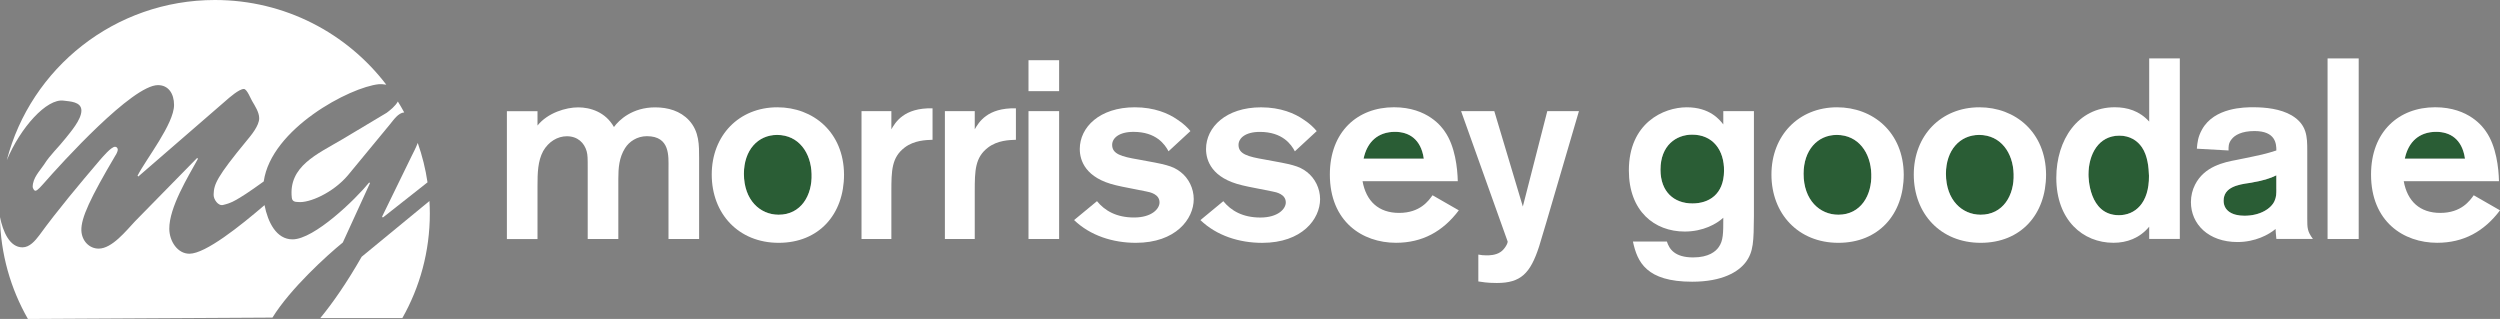 <svg width="290" height="37" viewBox="0 0 290 37" fill="none" xmlns="http://www.w3.org/2000/svg">
<rect x="0" y="0" width="290" height="37" fill="#808080" stroke="none"/>
<g clip-path="url(#clip0_874_268)">
<path d="M161.815 15.292C159.903 15.292 158.591 16.389 158.171 18.409H165.158C164.83 16.095 163.394 15.292 161.815 15.292Z" fill="#2A5D35"/>
<path d="M196.292 15.618C194.472 15.618 192.62 16.834 192.62 19.685C192.62 22.265 194.204 23.6 196.324 23.6C198.232 23.6 199.963 22.563 199.995 19.832C200.027 17.427 198.711 15.618 196.296 15.618H196.292Z" fill="#2A5D35"/>
<path d="M245.848 15.737C243.432 15.737 242.264 17.904 242.264 20.249C242.264 20.515 242.292 24.967 245.788 24.967C247.635 24.967 249.307 23.604 249.279 20.396C249.251 19.446 249.131 18.083 248.471 17.105C247.935 16.302 247.039 15.737 245.844 15.737H245.848Z" fill="#2A5D35"/>
<path d="M213.066 15.65C210.827 15.65 209.215 17.431 209.215 20.158C209.215 23.215 211.095 24.908 213.246 24.908C215.842 24.908 217.158 22.654 217.07 20.189C217.01 17.729 215.574 15.65 213.066 15.65Z" fill="#2A5D35"/>
<path d="M90.144 15.65C87.905 15.65 86.293 17.431 86.293 20.158C86.293 23.215 88.173 24.908 90.32 24.908C92.916 24.908 94.228 22.654 94.14 20.189C94.08 17.729 92.648 15.65 90.141 15.65H90.144Z" fill="#2A5D35"/>
<path d="M229.577 15.65C227.337 15.65 225.725 17.431 225.725 20.158C225.725 23.215 227.605 24.908 229.753 24.908C232.349 24.908 233.665 22.654 233.577 20.189C233.513 17.729 232.081 15.65 229.577 15.65Z" fill="#2A5D35"/>
<path d="M257.939 23.274C257.939 24.431 258.923 25.023 260.355 25.023C262.174 25.023 263.458 24.192 263.85 23.302C264.058 22.857 264.058 22.411 264.058 21.966V20.336C263.342 20.694 262.538 20.96 260.926 21.223C259.643 21.402 257.943 21.7 257.943 23.274H257.939Z" fill="#2A5D35"/>
<path d="M282.593 15.292C280.681 15.292 279.369 16.389 278.953 18.409H285.936C285.604 16.095 284.172 15.292 282.593 15.292Z" fill="#2A5D35"/>
<path d="M77.546 19.538V27.726H81.097V18.385C81.097 16.843 81.125 15.268 79.933 13.965C78.918 12.867 77.486 12.454 75.994 12.454C73.366 12.454 71.814 13.905 71.218 14.736C70.234 12.987 68.47 12.454 67.067 12.454C65.663 12.454 63.543 13.074 62.351 14.561V12.899H58.799V27.73H62.351V21.529C62.351 20.074 62.383 18.683 63.007 17.526C63.635 16.429 64.679 15.805 65.755 15.805C67.01 15.805 67.787 16.576 68.054 17.554C68.174 17.999 68.174 18.385 68.174 19.45V27.726H71.726V20.754C71.726 19.478 71.814 18.294 72.502 17.192C72.978 16.421 73.906 15.797 75.038 15.797C77.754 15.797 77.546 18.142 77.546 19.534V19.538Z" fill="white"/>
<path d="M90.172 12.446C85.725 12.446 82.561 15.709 82.561 20.249C82.561 24.788 85.665 28.167 90.325 28.167C94.984 28.167 97.908 24.876 97.908 20.249C97.876 15.324 94.324 12.446 90.177 12.446H90.172ZM90.32 24.908C88.173 24.908 86.293 23.214 86.293 20.157C86.293 17.427 87.905 15.65 90.144 15.65C92.652 15.65 94.084 17.729 94.144 20.189C94.232 22.654 92.92 24.908 90.325 24.908H90.32Z" fill="white"/>
<path d="M103.399 14.998V12.891H99.936V27.722H103.399V22.236C103.399 19.776 103.427 18.262 104.951 17.105C106.055 16.274 107.399 16.242 108.175 16.214V12.565C104.831 12.478 103.847 14.227 103.399 14.998Z" fill="white"/>
<path d="M113.071 14.998V12.891H109.607V27.722H113.071V22.236C113.071 19.776 113.099 18.262 114.623 17.105C115.726 16.274 117.07 16.242 117.846 16.214V12.565C114.503 12.478 113.519 14.227 113.071 14.998Z" fill="white"/>
<path d="M122.858 12.891H119.306V27.722H122.858V12.891Z" fill="white"/>
<path d="M122.858 6.984H119.306V10.574H122.858V6.984Z" fill="white"/>
<path d="M136.949 19.951C135.993 19.207 135.129 19.06 132.025 18.496C130.113 18.17 129.009 17.876 129.009 16.806C129.009 16.035 129.785 15.296 131.489 15.296C134.117 15.296 135.129 16.751 135.549 17.55L138.089 15.204C137.789 14.847 137.313 14.346 136.565 13.869C135.549 13.157 133.909 12.446 131.641 12.446C127.55 12.446 125.254 14.759 125.254 17.284C125.254 18.615 125.91 20.666 129.461 21.493C129.997 21.644 132.445 22.085 132.953 22.205C133.433 22.292 134.505 22.531 134.505 23.481C134.505 24.22 133.609 25.23 131.549 25.23C129.489 25.23 128.145 24.431 127.25 23.334L124.594 25.528C126.474 27.336 129.101 28.167 131.757 28.167C136.385 28.167 138.473 25.409 138.473 23.095C138.473 21.847 137.877 20.662 136.949 19.951Z" fill="white"/>
<path d="M146.204 25.234C144.144 25.234 142.8 24.435 141.904 23.337L139.249 25.532C141.128 27.34 143.756 28.171 146.412 28.171C151.04 28.171 153.131 25.412 153.131 23.099C153.131 21.851 152.531 20.666 151.608 19.955C150.652 19.211 149.788 19.064 146.684 18.5C144.772 18.174 143.668 17.88 143.668 16.81C143.668 16.039 144.444 15.3 146.144 15.3C148.772 15.3 149.788 16.755 150.204 17.554L152.739 15.208C152.443 14.851 151.963 14.35 151.216 13.873C150.2 13.161 148.56 12.45 146.288 12.45C142.2 12.45 139.9 14.763 139.9 17.287C139.9 18.619 140.556 20.67 144.108 21.497C144.644 21.648 147.092 22.089 147.6 22.209C148.08 22.296 149.152 22.535 149.152 23.485C149.152 24.224 148.256 25.234 146.196 25.234H146.204Z" fill="white"/>
<path d="M162.295 24.697C159.939 24.697 158.475 23.361 158.055 21.016H169.102C169.07 19.533 168.802 16.95 167.582 15.232C167.282 14.787 165.638 12.442 161.699 12.442C157.487 12.442 154.263 15.26 154.263 20.245C154.263 25.703 158.027 28.163 161.935 28.163C164.982 28.163 167.37 26.86 169.222 24.399L166.174 22.65C165.726 23.274 164.742 24.697 162.295 24.697ZM161.819 15.292C163.398 15.292 164.834 16.095 165.162 18.409H158.175C158.595 16.389 159.907 15.292 161.819 15.292Z" fill="white"/>
<path d="M179.365 25.826L183.157 12.891H179.485L176.649 23.958L173.338 12.891H169.486L174.89 28.02C174.89 28.314 174.474 28.97 174.054 29.237C173.486 29.622 172.71 29.622 172.442 29.622C172.082 29.622 171.814 29.594 171.486 29.531V32.647C171.902 32.707 172.474 32.826 173.634 32.826C176.409 32.826 177.513 31.725 178.529 28.613L179.365 25.826Z" fill="white"/>
<path d="M202.499 30.425C203.423 29.181 203.423 27.992 203.455 25.055V12.891H199.903V14.433C199.483 13.897 198.352 12.446 195.664 12.446C192.976 12.446 188.948 14.255 188.948 19.772C188.948 24.486 191.904 26.859 195.428 26.859C197.576 26.859 199.128 25.969 199.903 25.258C199.903 27.07 199.903 27.929 199.364 28.672C199.036 29.149 198.228 29.861 196.408 29.861C194.26 29.861 193.632 28.883 193.36 28.02H189.42C189.928 30.393 190.972 32.679 196.288 32.679C199.811 32.679 201.663 31.522 202.495 30.425H202.499ZM196.32 23.6C194.2 23.6 192.616 22.264 192.616 19.684C192.616 16.838 194.464 15.618 196.288 15.618C198.704 15.618 200.019 17.427 199.987 19.831C199.959 22.562 198.228 23.6 196.316 23.6H196.32Z" fill="white"/>
<path d="M213.098 12.446C208.651 12.446 205.487 15.709 205.487 20.249C205.487 24.788 208.591 28.167 213.25 28.167C217.91 28.167 220.834 24.876 220.834 20.249C220.802 15.324 217.25 12.446 213.102 12.446H213.098ZM213.246 24.908C211.095 24.908 209.215 23.214 209.215 20.157C209.215 17.427 210.827 15.65 213.066 15.65C215.574 15.65 217.01 17.729 217.07 20.189C217.158 22.654 215.846 24.908 213.246 24.908Z" fill="white"/>
<path d="M229.609 12.446C225.161 12.446 221.998 15.709 221.998 20.249C221.998 24.788 225.101 28.167 229.761 28.167C234.421 28.167 237.344 24.876 237.344 20.249C237.312 15.324 233.761 12.446 229.613 12.446H229.609ZM229.757 24.908C227.605 24.908 225.729 23.214 225.729 20.157C225.729 17.427 227.341 15.65 229.581 15.65C232.089 15.65 233.521 17.729 233.581 20.189C233.669 22.654 232.357 24.908 229.757 24.908Z" fill="white"/>
<path d="M252.859 27.722V6.777H249.307V14.103C248.175 12.859 246.772 12.442 245.308 12.442C241.04 12.442 238.532 16.21 238.532 20.631C238.532 25.528 241.608 28.163 245.16 28.163C246.712 28.163 248.203 27.631 249.307 26.295V27.718H252.859V27.722ZM245.788 24.963C242.292 24.963 242.264 20.511 242.264 20.245C242.264 17.9 243.428 15.733 245.848 15.733C247.044 15.733 247.939 16.298 248.475 17.101C249.135 18.078 249.251 19.442 249.283 20.392C249.311 23.596 247.643 24.963 245.792 24.963H245.788Z" fill="white"/>
<path d="M267.642 17.458C267.642 15.857 267.61 14.461 265.85 13.392C264.534 12.621 262.806 12.442 261.374 12.442C260.418 12.442 256.867 12.442 255.435 15.022C254.959 15.884 254.899 16.504 254.835 17.248L258.511 17.454C258.511 17.041 258.479 16.624 258.867 16.151C259.227 15.678 260.03 15.201 261.522 15.201C263.998 15.201 264.058 16.711 264.058 17.454C262.742 17.872 262.506 17.927 259.431 18.552C257.999 18.818 255.699 19.291 254.623 21.43C254.323 22.022 254.147 22.706 254.147 23.445C254.147 25.997 256.175 28.076 259.551 28.076C261.61 28.076 263.19 27.217 263.966 26.561C263.966 26.768 264.026 27.364 264.058 27.718H268.298C267.642 26.828 267.642 26.446 267.642 25.317V17.454V17.458ZM264.058 21.97C264.058 22.415 264.058 22.861 263.85 23.306C263.462 24.196 262.178 25.027 260.354 25.027C258.923 25.027 257.939 24.435 257.939 23.278C257.939 21.704 259.639 21.406 260.922 21.227C262.534 20.96 263.338 20.694 264.054 20.34V21.97H264.058Z" fill="white"/>
<path d="M273.609 6.777H269.998V27.722H273.609V6.777Z" fill="white"/>
<path d="M283.073 24.697C280.717 24.697 279.253 23.361 278.833 21.016H289.88C289.848 19.533 289.58 16.95 288.36 15.232C288.06 14.787 286.42 12.442 282.477 12.442C278.269 12.442 275.041 15.26 275.041 20.245C275.041 25.703 278.805 28.163 282.713 28.163C285.76 28.163 288.148 26.86 290 24.399L286.952 22.65C286.504 23.274 285.52 24.697 283.073 24.697ZM282.597 15.292C284.177 15.292 285.612 16.095 285.94 18.409H278.957C279.373 16.389 280.689 15.292 282.597 15.292Z" fill="white"/>
<path d="M7.395 11.675C8.079 11.774 9.443 11.774 9.443 12.828C9.443 13.881 8.167 15.332 7.619 16.027C6.799 17.077 5.796 17.979 5.116 19.08C4.612 19.832 3.792 20.635 3.792 21.68C3.792 21.783 3.928 22.129 4.112 22.129C4.344 22.129 4.888 21.477 5.024 21.33C7.255 18.778 15.363 9.874 18.323 9.874C19.55 9.874 20.19 10.876 20.19 12.172C20.19 14.374 16.955 18.428 15.955 20.38L16.043 20.476L26.15 11.719C26.606 11.317 27.742 10.319 28.29 10.319C28.654 10.319 29.11 11.52 29.246 11.719C29.566 12.271 30.066 13.018 30.066 13.718C30.066 14.569 29.154 15.67 28.654 16.27C25.102 20.575 24.826 21.374 24.782 22.527C24.734 23.127 25.33 23.926 25.878 23.775C26.678 23.568 27.174 23.52 30.593 21.048C31.457 14.926 40.617 10.097 43.956 9.767C44.156 9.751 44.472 9.767 44.808 9.822C40.257 3.856 33.049 0 24.93 0C13.315 0 3.552 7.898 0.788 18.591C2.352 14.819 5.42 11.385 7.395 11.675Z" fill="white"/>
<path d="M42.92 21.259L42.832 21.16C41.2 23.171 36.449 27.75 33.945 27.766C32.041 27.778 31.065 25.743 30.685 23.795C27.846 26.232 23.846 29.424 21.978 29.432C20.61 29.44 19.646 27.997 19.638 26.542C19.622 24.045 21.834 20.476 22.962 18.421L22.87 18.321L15.671 25.663C14.627 26.772 12.999 28.831 11.455 28.839C10.363 28.847 9.491 27.949 9.439 26.748C9.387 25.298 10.463 22.992 13.395 18.023C13.483 17.924 13.667 17.522 13.663 17.371C13.663 17.172 13.523 17.021 13.343 17.026C12.887 17.026 11.891 18.234 11.575 18.584C9.223 21.35 6.691 24.363 4.568 27.281C4.072 27.937 3.436 28.688 2.616 28.692C1.12 28.7 0.34 26.88 -0.008 25.154C0.06 29.459 1.236 33.498 3.24 37L31.605 36.841C33.685 33.474 37.925 29.627 39.765 28.132L42.912 21.259H42.92Z" fill="white"/>
<path d="M44.412 25.234L49.592 21.151C49.36 19.577 48.976 18.047 48.46 16.58C48.244 17.148 47.932 17.733 47.736 18.13L44.32 25.134L44.412 25.234Z" fill="white"/>
<path d="M33.849 22.933C33.893 23.334 34.169 23.433 34.577 23.433C35.853 23.58 38.629 22.38 40.361 20.329L45.232 14.426C45.672 13.893 46.196 13.094 46.888 13.039C46.656 12.609 46.408 12.188 46.152 11.774C45.848 12.319 45.28 12.76 44.864 13.078L39.677 16.179C36.809 17.88 33.441 19.283 33.849 22.936V22.933Z" fill="white"/>
<path d="M41.953 29.785C40.229 32.798 38.609 35.132 37.153 36.897H46.672C48.7 33.315 49.86 29.177 49.86 24.777C49.86 24.288 49.844 23.799 49.816 23.318L41.953 29.785Z" fill="white"/>
</g>
<defs>
<clipPath id="clip0_874_268">
<rect width="290" height="37" fill="white"/>
</clipPath>
</defs>
</svg>
